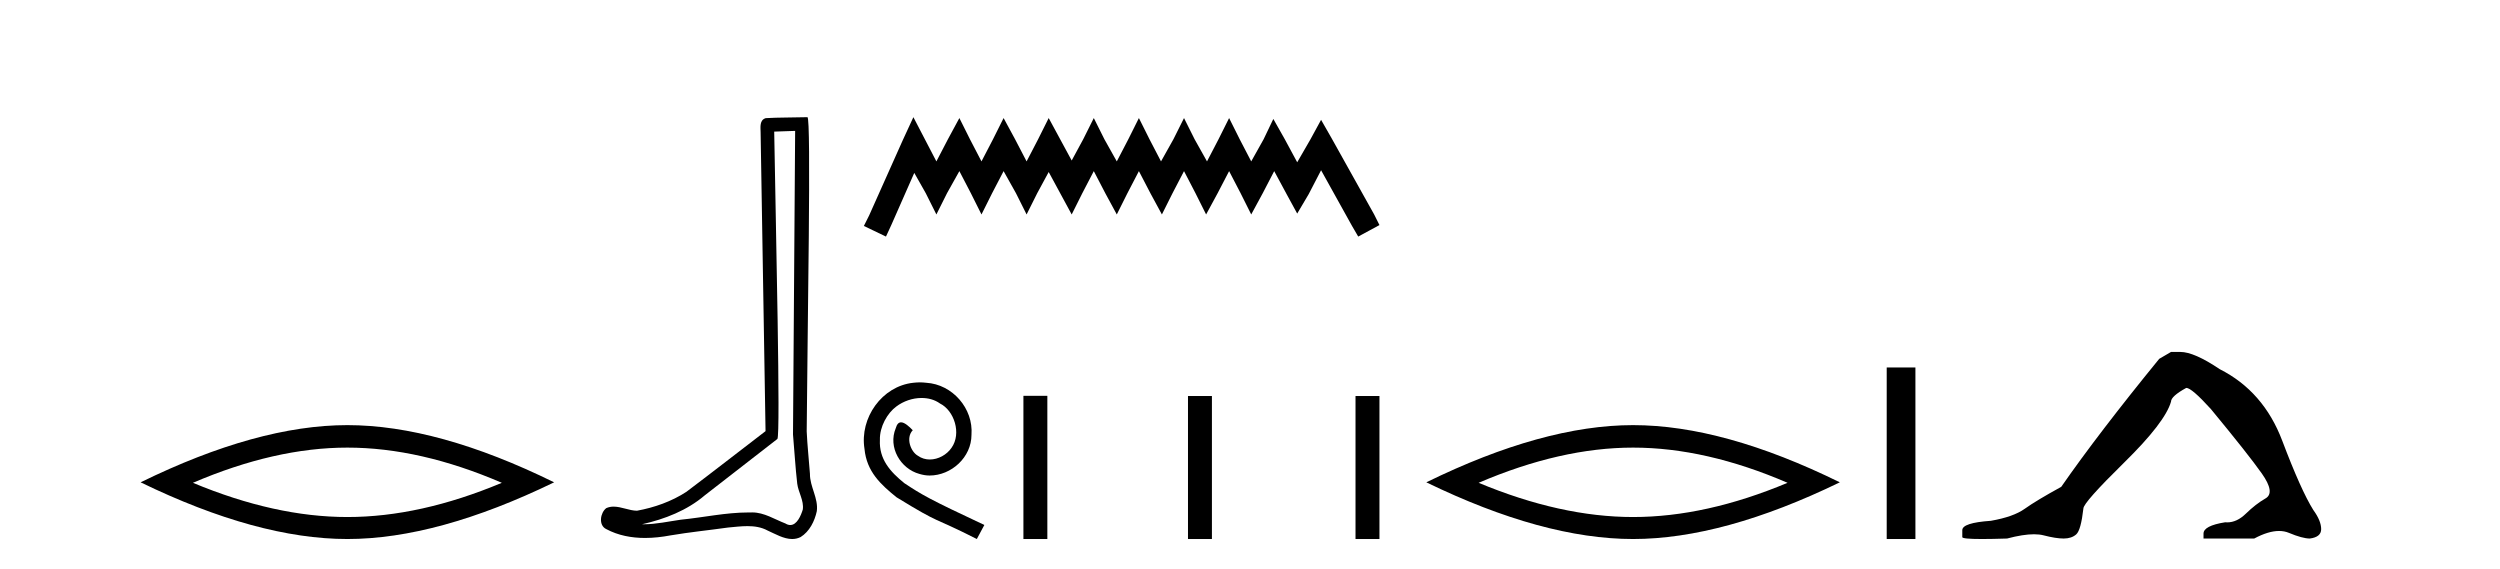 <?xml version='1.0' encoding='UTF-8' standalone='yes'?><svg xmlns='http://www.w3.org/2000/svg' xmlns:xlink='http://www.w3.org/1999/xlink' width='180.0' height='41.0' ><path d='M 25.011 32.228 Q 30.254 32.228 36.132 34.762 Q 30.254 37.226 25.011 37.226 Q 19.802 37.226 13.89 34.762 Q 19.802 32.228 25.011 32.228 ZM 25.011 30.609 Q 18.535 30.609 10.124 34.727 Q 18.535 38.809 25.011 38.809 Q 31.486 38.809 39.897 34.727 Q 31.521 30.609 25.011 30.609 Z' style='fill:#000000;stroke:none' /><path d='M 57.25 9.424 C 57.199 16.711 57.141 23.997 57.096 31.284 C 57.202 32.464 57.264 33.649 57.401 34.826 C 57.482 35.455 57.892 36.041 57.802 36.685 C 57.669 37.12 57.383 37.802 56.9 37.802 C 56.793 37.802 56.676 37.769 56.55 37.691 C 55.768 37.391 55.023 36.894 54.162 36.894 C 54.115 36.894 54.067 36.895 54.018 36.898 C 53.975 36.898 53.933 36.897 53.89 36.897 C 52.253 36.897 50.644 37.259 49.019 37.418 C 48.131 37.544 47.247 37.747 46.347 37.747 C 46.309 37.747 46.271 37.746 46.233 37.745 C 47.858 37.378 49.463 36.757 50.743 35.665 C 52.485 34.31 54.233 32.963 55.972 31.604 C 56.208 31.314 55.86 16.507 55.743 9.476 C 56.245 9.459 56.747 9.441 57.25 9.424 ZM 58.135 8.437 C 58.134 8.437 58.134 8.437 58.134 8.437 C 57.274 8.465 55.993 8.452 55.135 8.506 C 54.677 8.639 54.757 9.152 54.764 9.52 C 54.882 16.694 55.001 23.868 55.119 31.042 C 53.217 32.496 51.332 33.973 49.419 35.412 C 48.349 36.109 47.111 36.543 45.862 36.772 C 45.303 36.766 44.738 36.477 44.182 36.477 C 44.004 36.477 43.826 36.507 43.65 36.586 C 43.22 36.915 43.073 37.817 43.647 38.093 C 44.511 38.557 45.473 38.733 46.442 38.733 C 47.054 38.733 47.668 38.663 48.262 38.55 C 49.643 38.315 51.037 38.178 52.423 37.982 C 52.879 37.942 53.352 37.881 53.818 37.881 C 54.322 37.881 54.818 37.953 55.273 38.201 C 55.82 38.444 56.425 38.809 57.034 38.809 C 57.238 38.809 57.442 38.768 57.645 38.668 C 58.284 38.27 58.653 37.528 58.809 36.81 C 58.937 35.873 58.304 35.044 58.316 34.114 C 58.243 33.096 58.127 32.08 58.082 31.061 C 58.134 23.698 58.418 8.437 58.135 8.437 Z' style='fill:#000000;stroke:none' /><path d='M 65.764 8.437 L 65 10.092 L 62.581 15.505 L 62.199 16.269 L 63.79 17.033 L 64.172 16.205 L 65.828 12.448 L 66.656 13.913 L 67.42 15.441 L 68.184 13.913 L 69.075 12.321 L 69.903 13.913 L 70.667 15.441 L 71.431 13.913 L 72.259 12.321 L 73.151 13.913 L 73.915 15.441 L 74.679 13.913 L 75.506 12.385 L 76.334 13.913 L 77.162 15.441 L 77.926 13.913 L 78.754 12.321 L 79.582 13.913 L 80.409 15.441 L 81.173 13.913 L 82.001 12.321 L 82.829 13.913 L 83.657 15.441 L 84.421 13.913 L 85.249 12.321 L 86.076 13.913 L 86.84 15.441 L 87.668 13.913 L 88.496 12.321 L 89.324 13.913 L 90.088 15.441 L 90.916 13.913 L 91.743 12.321 L 92.635 13.976 L 93.399 15.377 L 94.227 13.976 L 95.118 12.257 L 97.347 16.269 L 97.792 17.033 L 99.321 16.205 L 98.939 15.441 L 95.882 9.965 L 95.118 8.628 L 94.354 10.029 L 93.399 11.684 L 92.507 10.029 L 91.68 8.564 L 90.979 10.029 L 90.088 11.621 L 89.26 10.029 L 88.496 8.5 L 87.732 10.029 L 86.904 11.621 L 86.013 10.029 L 85.249 8.5 L 84.485 10.029 L 83.593 11.621 L 82.765 10.029 L 82.001 8.5 L 81.237 10.029 L 80.409 11.621 L 79.518 10.029 L 78.754 8.5 L 77.99 10.029 L 77.162 11.557 L 76.334 10.029 L 75.506 8.5 L 74.742 10.029 L 73.915 11.621 L 73.087 10.029 L 72.259 8.5 L 71.495 10.029 L 70.667 11.621 L 69.839 10.029 L 69.075 8.5 L 68.248 10.029 L 67.42 11.621 L 66.592 10.029 L 65.764 8.437 Z' style='fill:#000000;stroke:none' /><path d='M 66.23 27.53 C 66.074 27.53 65.917 27.544 65.76 27.559 C 63.496 27.801 61.887 30.094 62.243 32.315 C 62.399 33.967 63.425 34.893 64.55 35.804 C 67.896 37.855 66.957 37.1 70.332 38.809 L 70.873 37.798 C 66.857 35.918 66.373 35.619 65.119 34.793 C 64.094 33.967 63.282 33.056 63.353 31.674 C 63.325 30.72 63.895 29.738 64.535 29.268 C 65.048 28.883 65.703 28.655 66.344 28.655 C 66.828 28.655 67.284 28.769 67.683 29.054 C 68.694 29.552 69.249 31.204 68.509 32.244 C 68.167 32.743 67.555 33.084 66.942 33.084 C 66.643 33.084 66.344 32.999 66.088 32.814 C 65.575 32.529 65.191 31.532 65.718 30.977 C 65.475 30.72 65.134 30.407 64.877 30.407 C 64.706 30.407 64.578 30.535 64.493 30.834 C 63.923 32.201 64.835 33.754 66.202 34.124 C 66.444 34.195 66.686 34.238 66.928 34.238 C 68.495 34.238 69.947 32.928 69.947 31.304 C 70.09 29.41 68.58 27.673 66.686 27.559 C 66.544 27.544 66.387 27.53 66.23 27.53 Z' style='fill:#000000;stroke:none' /><path d='M 73.686 28.499 L 73.686 38.809 L 75.409 38.809 L 75.409 28.499 ZM 85.535 28.513 L 85.535 38.809 L 87.258 38.809 L 87.258 28.513 ZM 97.597 28.513 L 97.597 38.809 L 99.321 38.809 L 99.321 28.513 Z' style='fill:#000000;stroke:none' /><path d='M 117.582 32.228 Q 122.826 32.228 128.703 34.762 Q 122.826 37.226 117.582 37.226 Q 112.373 37.226 106.461 34.762 Q 112.373 32.228 117.582 32.228 ZM 117.582 30.609 Q 111.106 30.609 102.695 34.727 Q 111.106 38.809 117.582 38.809 Q 124.057 38.809 132.468 34.727 Q 124.092 30.609 117.582 30.609 Z' style='fill:#000000;stroke:none' /><path d='M 135.843 26.458 L 135.843 38.809 L 137.91 38.809 L 137.91 26.458 Z' style='fill:#000000;stroke:none' /><path d='M 156.313 25.34 L 155.463 25.837 Q 151.068 31.224 148.409 35.052 Q 146.602 36.045 145.786 36.629 Q 144.971 37.214 143.341 37.498 Q 141.285 37.64 141.285 38.171 L 141.285 38.207 L 141.285 38.668 Q 141.261 38.809 142.703 38.809 Q 143.423 38.809 144.51 38.774 Q 145.668 38.467 146.448 38.467 Q 146.838 38.467 147.133 38.543 Q 148.019 38.774 148.586 38.774 Q 149.154 38.774 149.49 38.473 Q 149.827 38.171 150.004 36.612 Q 150.004 36.186 152.946 33.298 Q 155.888 30.409 156.313 28.92 Q 156.313 28.53 157.412 27.928 Q 157.802 27.928 159.184 29.452 Q 161.878 32.713 162.853 34.095 Q 163.828 35.478 163.119 35.885 Q 162.41 36.293 161.701 36.984 Q 161.058 37.611 160.357 37.611 Q 160.285 37.611 160.212 37.604 Q 158.653 37.852 158.653 38.419 L 158.653 38.774 L 162.304 38.774 Q 163.32 38.23 164.091 38.23 Q 164.477 38.23 164.802 38.366 Q 165.777 38.774 166.309 38.774 Q 167.124 38.668 167.124 38.1 Q 167.124 37.498 166.557 36.718 Q 165.671 35.3 164.324 31.738 Q 162.977 28.176 159.822 26.581 Q 157.979 25.34 156.987 25.34 Z' style='fill:#000000;stroke:none' /></svg>